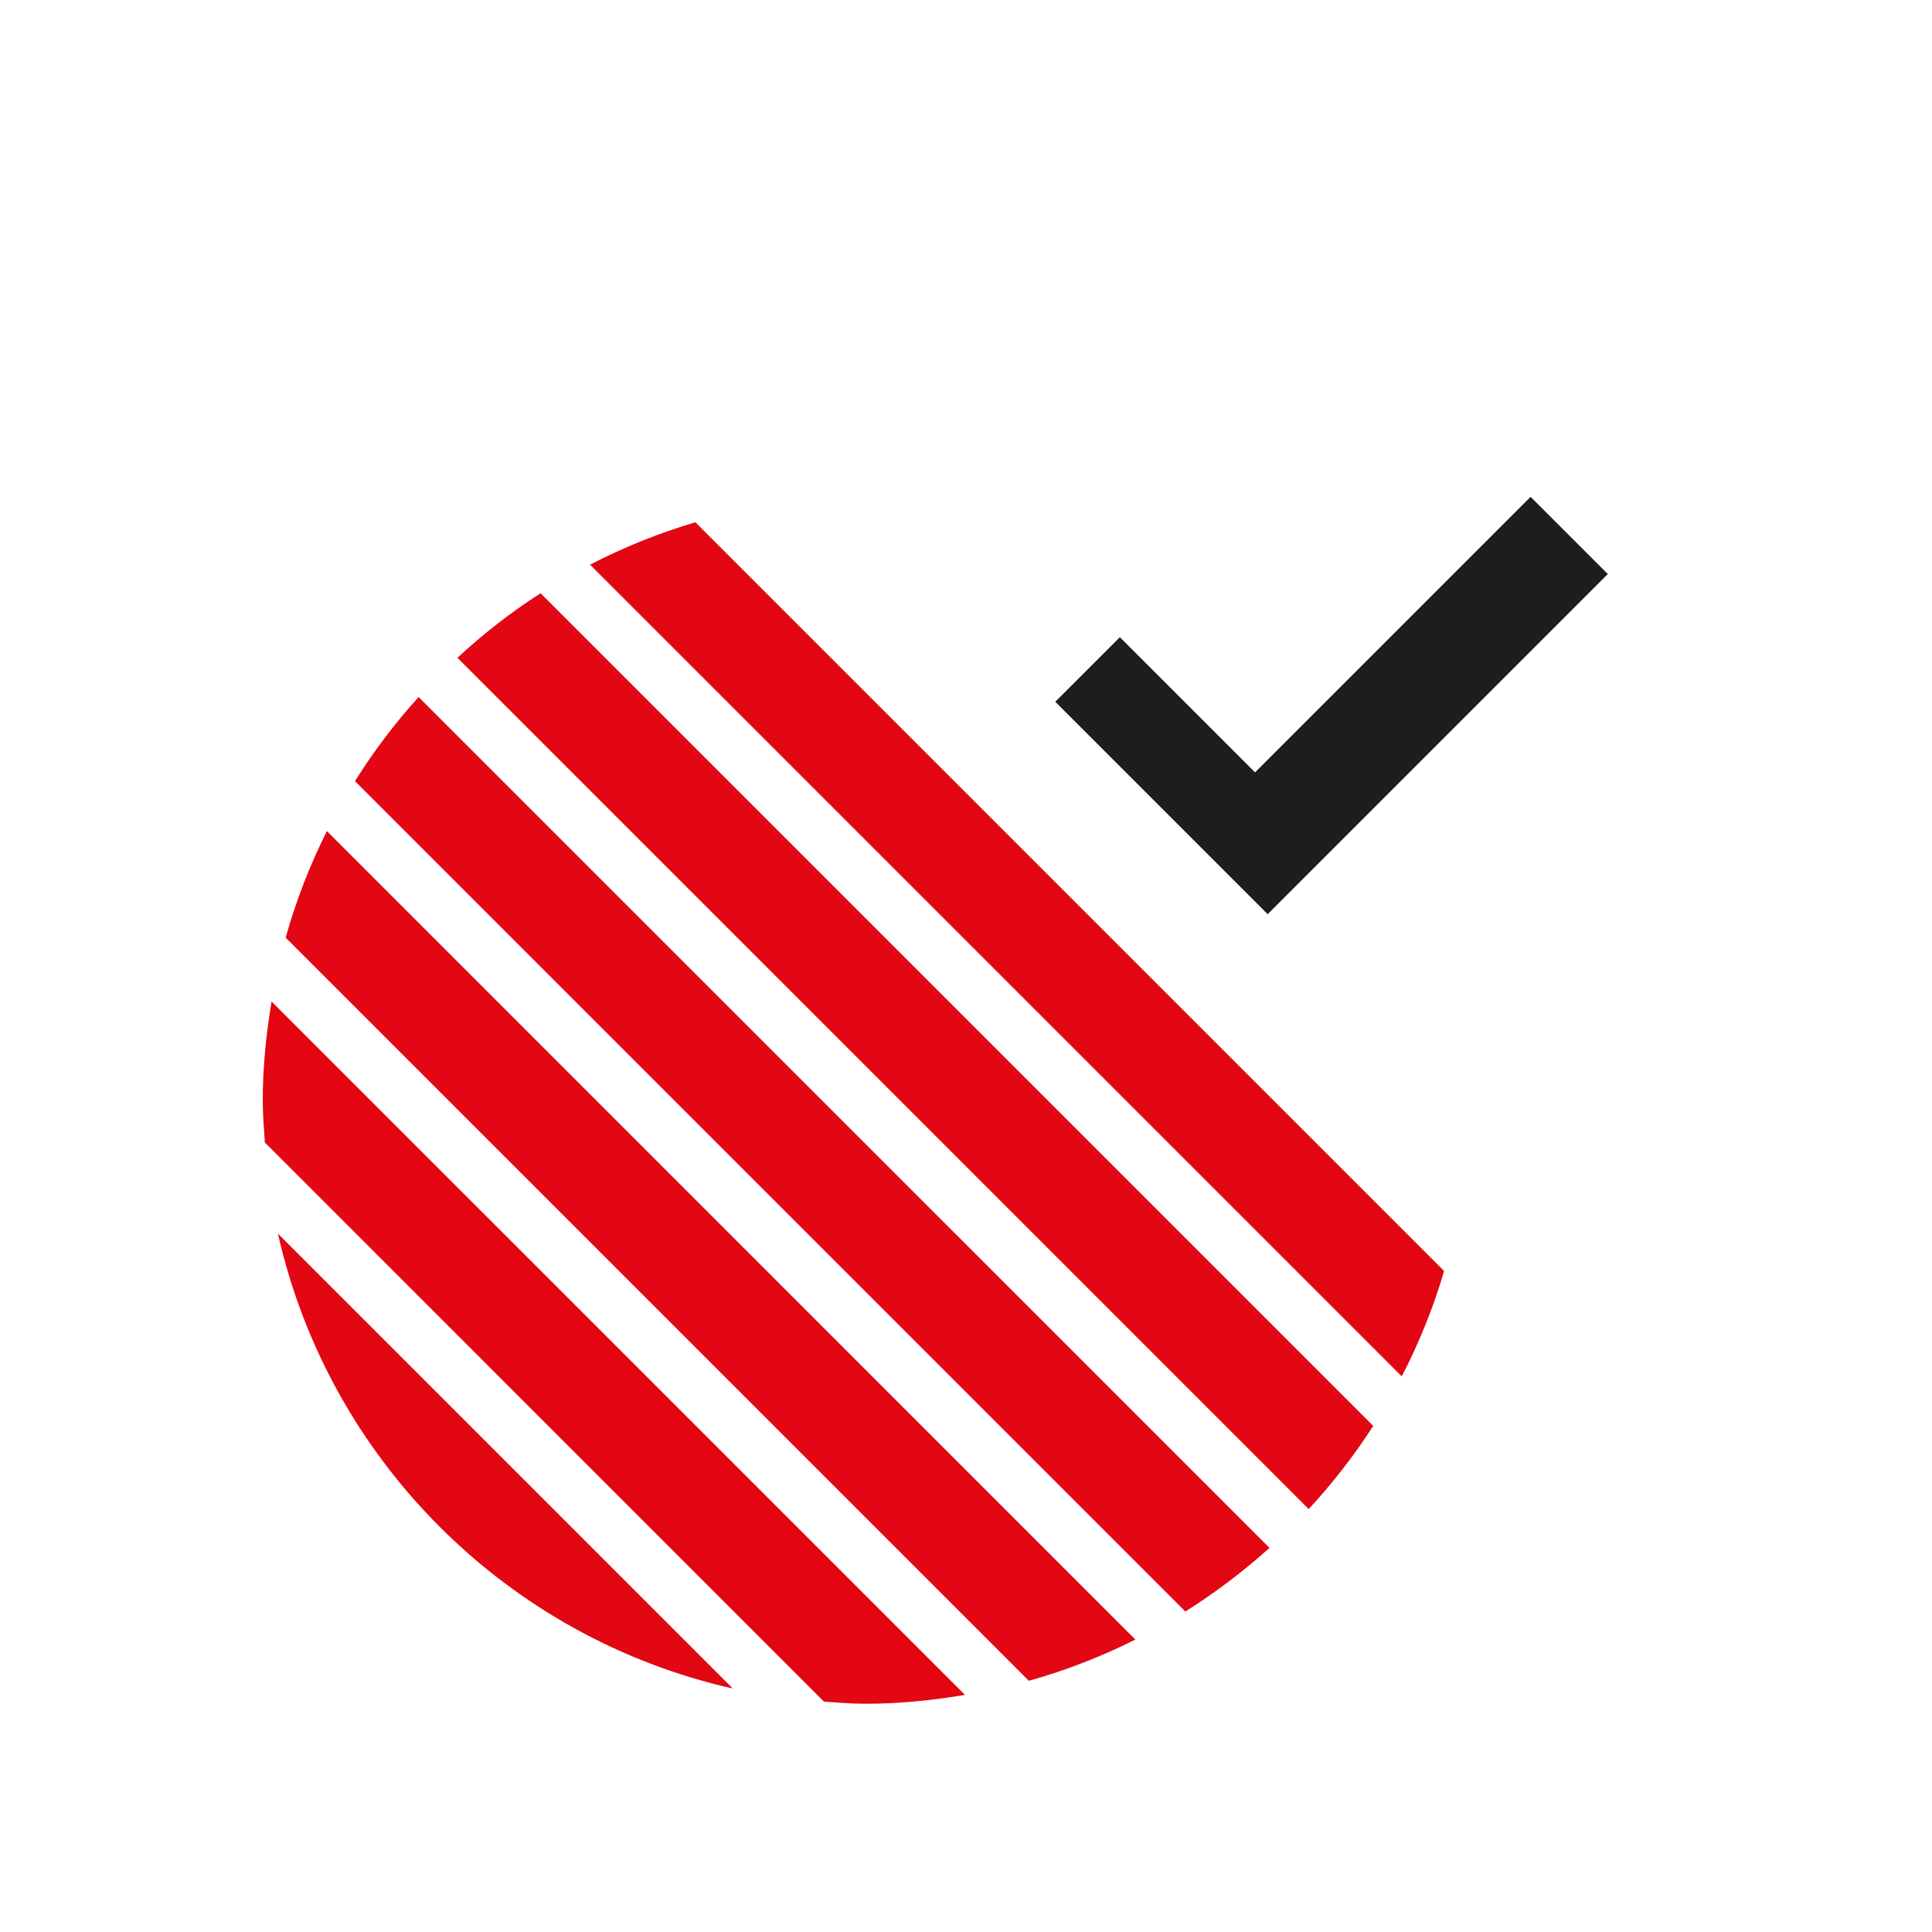 <?xml version="1.0" encoding="UTF-8"?><svg id="a" xmlns="http://www.w3.org/2000/svg" width="50" height="50" viewBox="0 0 50 50"><defs><style>.d{fill:#1d1d1b;}.d,.e{stroke-width:0px;}.e{fill:#e30613;}</style></defs><path class="e" d="m6.8,28.484c0,.366.03.724.055,1.084l14.469,14.47c.36.025.718.055,1.085.055.876,0,1.728-.09,2.565-.229L7.028,25.919c-.139.836-.228,1.689-.228,2.564Zm5.038-11.461l22.031,22.032c.616-.668,1.177-1.385,1.67-2.153L13.99,15.353c-.768.493-1.485,1.053-2.152,1.67Zm-2.651,3.192l21.49,21.49c.775-.486,1.501-1.037,2.177-1.646L10.833,18.039c-.61.675-1.161,1.402-1.646,2.176Zm9.778,23.484l-11.772-11.772c1.319,5.852,5.92,10.453,11.772,11.772Zm-.968-30.182c-.951.28-1.861.649-2.727,1.096l21.008,21.008c.447-.866.816-1.776,1.096-2.727L17.998,13.517Zm-10.605,10.747l19.235,19.235c.96-.269,1.881-.628,2.756-1.067L8.46,21.508c-.439.876-.797,1.796-1.067,2.756Z"/><path class="d" d="m32.807,23.659l-5.497-5.497,1.672-1.672,3.499,3.499,7.131-7.131,1.998,1.998-8.802,8.802Z"/></svg>